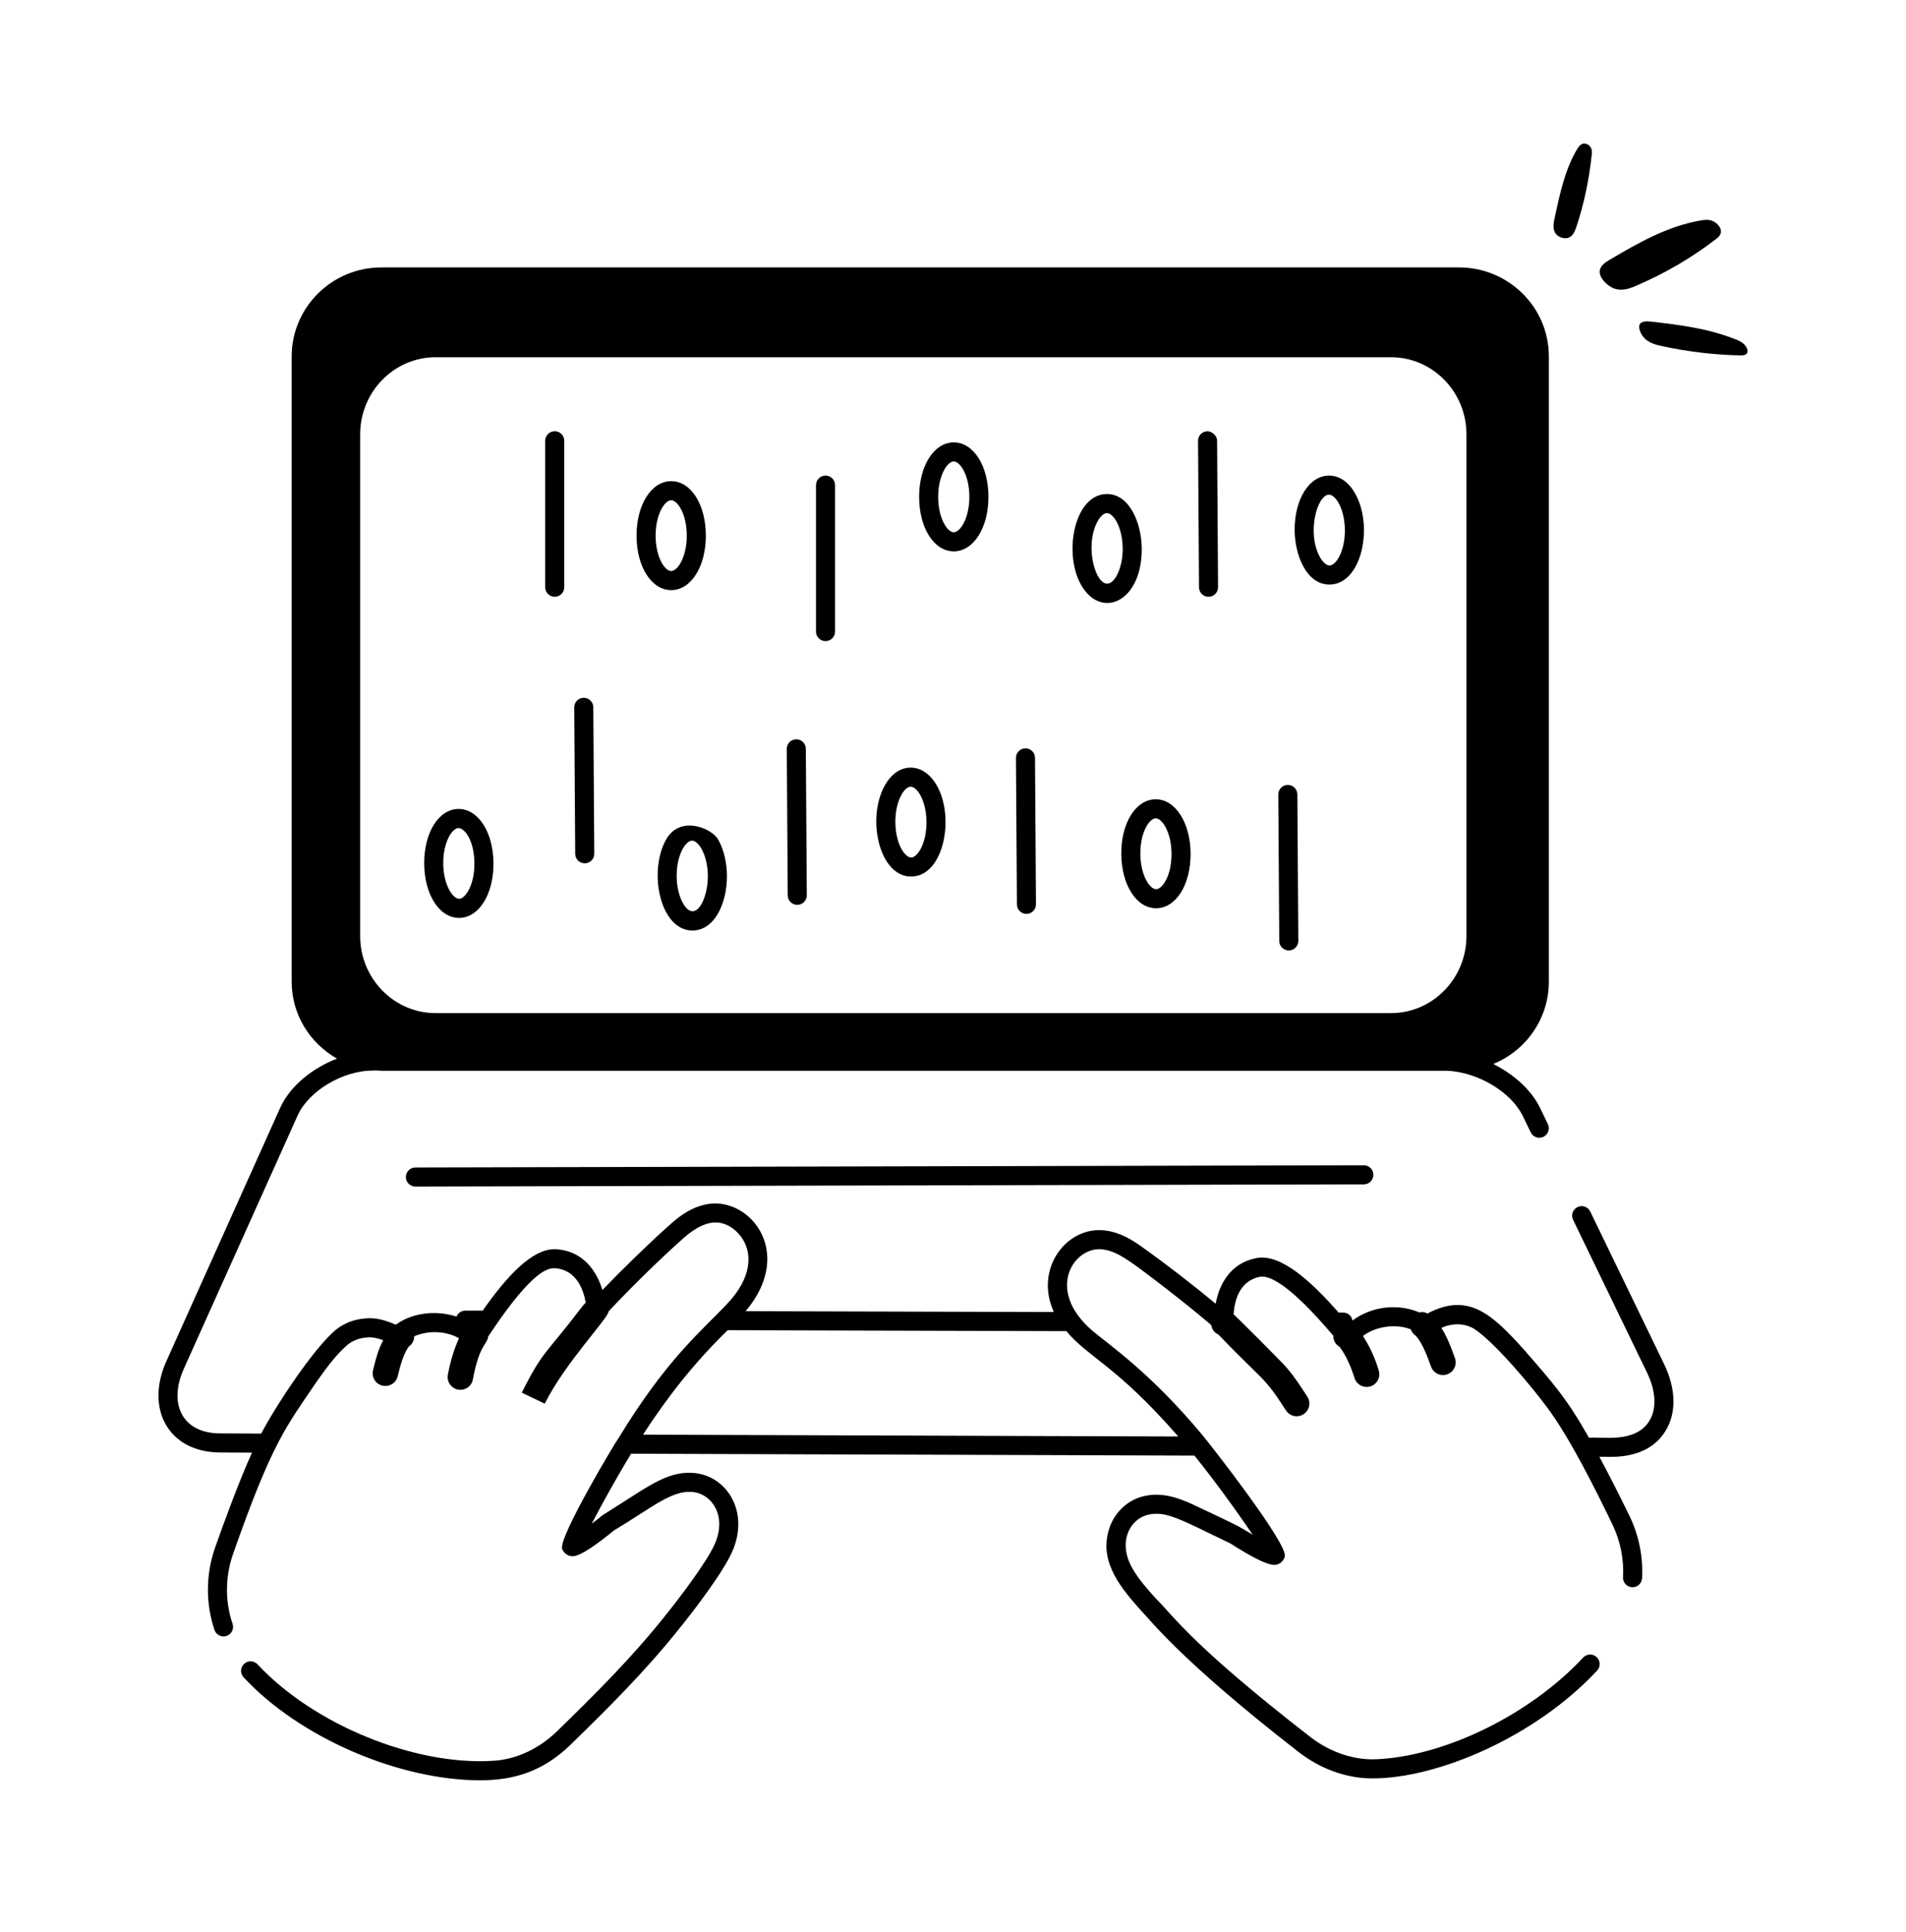 <svg width="75" height="76" viewBox="0 0 75 76" fill="none" xmlns="http://www.w3.org/2000/svg">
<path d="M53.666 45.833L16.345 45.92C16.138 45.921 15.971 46.089 15.971 46.296C15.971 46.503 16.139 46.67 16.346 46.67L53.668 46.583C53.875 46.583 54.042 46.414 54.042 46.207C54.042 46.001 53.873 45.833 53.666 45.833Z" fill="black"/>
<path d="M8.65 57.129L9.916 57.136C9.433 58.197 8.841 59.798 8.456 60.893C8.096 61.932 8.09 63.075 8.44 64.11C8.506 64.307 8.72 64.411 8.915 64.345C9.112 64.279 9.217 64.066 9.151 63.87C8.853 62.992 8.859 62.022 9.164 61.14C10.719 56.71 11.248 56.133 12.479 54.317C12.849 53.801 13.232 53.268 13.693 52.879C13.899 52.721 14.142 52.629 14.422 52.606C14.637 52.58 14.853 52.632 15.078 52.714C14.887 53.087 14.818 53.332 14.678 53.893C14.611 54.161 14.775 54.433 15.043 54.499C15.314 54.565 15.583 54.4 15.649 54.134C15.74 53.763 15.863 53.254 16.098 52.95C16.23 52.865 16.291 52.717 16.301 52.559C16.853 52.319 17.554 52.346 18.061 52.637C17.855 53.092 17.713 53.585 17.623 54.074C17.573 54.345 17.753 54.606 18.025 54.656C18.294 54.706 18.557 54.528 18.608 54.254C18.86 52.883 19.166 52.899 19.211 52.566C20.706 50.315 21.428 49.84 21.849 49.883C22.703 49.948 22.966 50.767 23.048 51.234C22.989 51.291 22.931 51.36 22.842 51.477C21.494 53.251 21.358 53.117 20.533 54.777L21.436 55.209C22.233 53.605 23.931 51.859 23.95 51.577C24.775 50.696 25.909 49.579 26.785 48.797C27.431 48.204 28.133 47.803 28.841 48.322C29.576 48.88 29.795 50.003 28.655 51.238C27.583 52.38 26.251 53.426 24.349 56.55C24.257 56.651 21.976 60.457 22.119 60.916C22.157 61.034 22.276 61.152 22.395 61.188C22.555 61.238 22.792 61.308 24.157 60.198C25.748 59.239 26.475 58.571 27.323 58.692C28.048 58.809 28.597 59.654 28.128 60.723C27.826 61.429 26.662 62.951 26.185 63.537C24.849 65.22 23.376 66.675 21.929 68.085C21.22 68.777 20.338 69.192 19.445 69.254C16.343 69.467 12.346 67.839 10.135 65.463C9.995 65.311 9.756 65.302 9.605 65.444C9.453 65.585 9.445 65.822 9.586 65.974C11.796 68.35 15.697 70.023 18.9 70.023C20.215 70.023 21.373 69.675 22.452 68.623C23.925 67.188 25.421 65.706 26.77 64.006C27.238 63.432 28.467 61.835 28.817 61.02C29.476 59.512 28.662 58.148 27.439 57.952C26.379 57.788 25.559 58.433 24.33 59.204L23.722 59.589C23.582 59.702 23.431 59.82 23.282 59.932C23.673 59.18 24.269 58.108 24.832 57.178L47.002 57.253C47.773 58.205 48.709 59.5 49.292 60.365C48.766 60.059 49.097 60.184 46.928 59.169C46.328 58.895 45.671 58.668 44.936 58.866C44.282 59.048 43.772 59.586 43.606 60.267C43.289 61.493 44.121 62.482 44.949 63.402C45.236 63.68 46.41 65.271 51.095 68.907C51.965 69.583 52.992 69.949 54.005 69.949C56.568 69.949 60.408 68.324 62.846 65.707C62.987 65.556 62.979 65.318 62.827 65.177C62.676 65.036 62.439 65.044 62.297 65.196C60.212 67.433 56.864 69.078 54.153 69.196C53.276 69.235 52.337 68.922 51.554 68.314C46.837 64.655 46.149 63.523 45.507 62.901C45.164 62.52 44.81 62.126 44.563 61.693C43.982 60.69 44.428 59.786 45.134 59.589C45.867 59.391 46.473 59.779 48.412 60.706C49.929 61.673 50.161 61.579 50.315 61.513C50.428 61.464 50.534 61.334 50.558 61.212C50.66 60.69 47.603 56.788 47.304 56.432C45.248 53.967 43.63 52.89 42.977 52.334C41.08 50.696 42.297 48.975 43.411 49.145C43.976 49.222 44.472 49.597 45.711 50.548C46.298 50.999 46.98 51.538 47.663 52.118C47.686 52.275 47.776 52.415 47.936 52.485C48.013 52.552 48.208 52.788 49.322 53.877C49.875 54.416 50.023 54.58 50.602 55.476C50.752 55.709 51.062 55.774 51.293 55.624C51.525 55.475 51.592 55.166 51.442 54.934C51.193 54.546 50.934 54.146 50.616 53.779C50.418 53.548 48.609 51.745 48.543 51.695C48.57 51.222 48.737 50.38 49.584 50.218C49.95 50.154 50.751 50.513 52.464 52.537C52.462 52.734 52.567 52.894 52.715 52.978C52.967 53.307 53.178 53.8 53.296 54.195C53.361 54.412 53.56 54.552 53.776 54.552C54.11 54.552 54.351 54.23 54.255 53.909C54.114 53.437 53.908 52.967 53.63 52.549C54.097 52.184 54.902 52.044 55.512 52.285C55.552 52.39 55.618 52.482 55.716 52.54C55.982 52.841 56.173 53.377 56.311 53.754C56.402 54.008 56.683 54.149 56.951 54.054C57.21 53.96 57.345 53.673 57.25 53.414C57.08 52.941 56.95 52.603 56.718 52.229C57.203 52.012 57.667 52.061 58.012 52.269C58.845 52.823 60.264 54.533 60.858 55.328C61.763 56.538 62.736 58.489 63.455 59.975C63.762 60.616 63.904 61.328 63.865 62.034C63.854 62.241 64.012 62.417 64.219 62.429C64.426 62.443 64.603 62.282 64.614 62.075C64.659 61.244 64.493 60.405 64.131 59.649C63.718 58.795 63.325 58.031 62.936 57.301C63.154 57.266 64.756 57.534 65.532 56.29C65.974 55.584 65.953 54.621 65.479 53.649L62.575 47.651C62.485 47.465 62.26 47.386 62.074 47.477C61.888 47.568 61.81 47.792 61.9 47.978L64.804 53.977C65.163 54.713 65.198 55.411 64.897 55.893C64.336 56.789 63.02 56.496 62.526 56.551C61.642 54.986 61.103 54.389 59.95 53.066C58.737 51.727 57.794 50.798 56.17 51.665C56.131 51.648 56.102 51.624 56.054 51.616C55.984 51.603 55.915 51.607 55.851 51.622C55.06 51.278 54.011 51.349 53.22 51.94C53.189 51.763 53.043 51.627 52.858 51.627H52.674C51.618 50.426 50.408 49.297 49.444 49.482C48.402 49.681 47.973 50.527 47.837 51.278C47.07 50.641 45.893 49.723 44.999 49.089C44.575 48.78 44.102 48.482 43.518 48.403C42.014 48.183 40.674 49.87 41.468 51.605L29.341 51.572C31.355 49.182 29.389 46.932 27.678 47.395C27.102 47.541 26.665 47.89 26.282 48.241C25.473 48.963 24.421 49.992 23.704 50.739C23.485 50.008 22.963 49.216 21.905 49.135C20.945 49.064 19.894 50.268 18.993 51.55H18.31C18.153 51.55 18.02 51.647 17.963 51.783C17.062 51.499 16.162 51.675 15.576 52.103C15.186 51.937 14.792 51.808 14.352 51.859C13.933 51.894 13.558 52.037 13.223 52.295C12.31 53.063 10.832 55.329 10.279 56.387L8.654 56.379C7.15 56.37 6.617 55.19 7.24 53.823L11.714 43.87C12.158 42.898 13.492 42.106 14.688 42.106H14.907C14.94 42.107 14.971 42.116 15.004 42.116H56.949C58.148 42.167 59.464 42.947 59.926 43.907L60.233 44.539C60.323 44.725 60.548 44.802 60.735 44.713C60.92 44.623 60.998 44.398 60.908 44.212L60.602 43.58C60.258 42.869 59.567 42.254 58.76 41.849C60.041 41.324 60.946 40.073 60.946 38.613V14.021C60.946 12.056 59.332 10.519 57.418 10.519H15.004C13.059 10.519 11.477 12.09 11.477 14.021V38.613C11.477 39.912 12.201 41.036 13.262 41.64C12.282 42.013 11.415 42.72 11.031 43.56L6.558 53.513C5.692 55.41 6.631 57.117 8.65 57.129ZM46.364 56.501L25.301 56.429C26.279 54.923 27.34 53.575 28.635 52.32L41.961 52.357C42.837 53.408 43.906 53.684 46.364 56.501ZM54.736 39.848H17.141C15.504 39.848 14.172 38.487 14.172 36.815V17.084C14.172 15.412 15.504 14.051 17.141 14.051H54.736C56.372 14.051 57.704 15.412 57.704 17.084V36.815C57.704 38.487 56.372 39.848 54.736 39.848Z" fill="black"/>
<path d="M21.828 16.962C21.621 16.962 21.453 17.13 21.453 17.337V23.098C21.453 23.305 21.621 23.473 21.828 23.473C22.035 23.473 22.203 23.305 22.203 23.098V17.337C22.203 17.13 22.035 16.962 21.828 16.962ZM32.484 18.706C32.277 18.706 32.109 18.874 32.109 19.081V24.842C32.109 25.049 32.277 25.217 32.484 25.217C32.691 25.217 32.859 25.049 32.859 24.842V19.081C32.859 18.874 32.691 18.706 32.484 18.706ZM27.774 21.068C27.774 19.846 27.189 18.925 26.411 18.925C25.634 18.925 25.048 19.846 25.048 21.068C25.048 22.289 25.634 23.211 26.411 23.211C27.189 23.211 27.774 22.289 27.774 21.068ZM25.798 21.068C25.798 20.218 26.161 19.675 26.411 19.675C26.661 19.675 27.024 20.218 27.024 21.068C27.024 21.918 26.661 22.461 26.411 22.461C26.161 22.461 25.798 21.918 25.798 21.068ZM37.53 17.4C36.753 17.4 36.167 18.322 36.167 19.543C36.167 20.765 36.753 21.686 37.53 21.686C38.308 21.686 38.894 20.765 38.894 19.543C38.894 18.322 38.308 17.4 37.53 17.4ZM37.53 20.936C37.28 20.936 36.917 20.393 36.917 19.543C36.917 18.693 37.28 18.15 37.53 18.15C37.78 18.15 38.144 18.693 38.144 19.543C38.144 20.393 37.78 20.936 37.53 20.936ZM47.514 16.963C47.307 16.964 47.141 17.133 47.142 17.34L47.18 23.1C47.181 23.307 47.349 23.473 47.555 23.473C47.556 23.473 47.557 23.473 47.558 23.473C47.765 23.471 47.931 23.303 47.93 23.096L47.892 17.335C47.891 17.128 47.686 16.964 47.514 16.963ZM52.3 18.706C52.297 18.706 52.295 18.706 52.293 18.706C51.516 18.711 50.936 19.636 50.943 20.858C50.95 21.811 51.394 22.992 52.314 22.992C52.316 22.992 52.318 22.992 52.32 22.992C53.581 22.984 54.059 20.707 53.323 19.409C53.066 18.956 52.702 18.706 52.3 18.706ZM52.316 22.242C52.197 22.242 52.058 22.121 51.943 21.918C51.414 20.988 51.819 19.459 52.298 19.456C52.416 19.456 52.556 19.577 52.671 19.78C52.826 20.053 52.917 20.442 52.92 20.845C52.925 21.695 52.566 22.24 52.316 22.242ZM44.927 21.565C44.921 20.608 44.462 19.431 43.558 19.431C43.555 19.431 43.553 19.431 43.551 19.431C42.13 19.44 41.74 22.313 42.829 23.389C43.656 24.204 44.941 23.463 44.927 21.565ZM43.943 22.639C43.323 23.757 42.559 21.652 43.186 20.51C43.299 20.305 43.437 20.183 43.556 20.181C43.64 20.181 43.72 20.242 43.772 20.294C44.015 20.533 44.174 21.034 44.177 21.57C44.18 21.974 44.094 22.363 43.943 22.639ZM31.331 29.079C31.124 29.08 30.958 29.249 30.959 29.456L30.997 35.217C30.998 35.424 31.166 35.59 31.372 35.59C31.373 35.59 31.374 35.59 31.375 35.59C31.582 35.588 31.748 35.419 31.747 35.212L31.709 29.451C31.708 29.244 31.537 29.075 31.331 29.079ZM22.971 27.446C22.97 27.446 22.969 27.446 22.968 27.446C22.761 27.447 22.595 27.616 22.596 27.823L22.634 33.584C22.635 33.79 22.803 33.956 23.009 33.956C23.01 33.956 23.011 33.956 23.012 33.956C23.219 33.955 23.385 33.786 23.384 33.579L23.346 27.818C23.345 27.612 23.177 27.446 22.971 27.446ZM26.204 33.031C25.5 34.311 25.981 36.6 27.248 36.6C27.251 36.6 27.253 36.6 27.255 36.6C28.515 36.592 28.992 34.311 28.256 33.018C27.998 32.562 26.743 32.052 26.204 33.031ZM26.876 35.527C26.547 34.951 26.546 33.968 26.861 33.393C26.975 33.188 27.112 33.066 27.23 33.065C27.232 33.065 27.232 33.065 27.233 33.065C27.35 33.065 27.489 33.185 27.605 33.388C27.76 33.662 27.851 34.05 27.853 34.453C27.859 35.399 27.341 36.352 26.876 35.527ZM18.047 31.818C18.045 31.818 18.043 31.818 18.041 31.818C17.264 31.823 16.684 32.747 16.692 33.97C16.7 35.188 17.289 36.103 18.063 36.103C18.066 36.103 18.067 36.103 18.069 36.103C18.846 36.098 19.425 35.173 19.418 33.952C19.409 32.733 18.82 31.818 18.047 31.818ZM18.064 35.353C17.818 35.341 17.448 34.817 17.442 33.965C17.437 33.114 17.796 32.569 18.045 32.568C18.318 32.591 18.662 33.104 18.668 33.956C18.673 34.806 18.314 35.351 18.064 35.353ZM50.675 30.873C50.674 30.873 50.673 30.873 50.672 30.873C50.465 30.874 50.299 31.043 50.3 31.25L50.338 37.011C50.339 37.218 50.507 37.384 50.713 37.384C50.714 37.384 50.715 37.384 50.716 37.384C50.923 37.382 51.089 37.213 51.088 37.006L51.05 31.245C51.049 31.039 50.881 30.873 50.675 30.873ZM40.352 29.434C40.351 29.434 40.35 29.434 40.349 29.434C40.142 29.436 39.976 29.605 39.977 29.812L40.015 35.573C40.016 35.779 40.184 35.945 40.39 35.945C40.391 35.945 40.392 35.945 40.393 35.945C40.6 35.944 40.766 35.775 40.765 35.568L40.727 29.807C40.726 29.6 40.558 29.434 40.352 29.434ZM45.478 31.438C45.475 31.438 45.473 31.438 45.471 31.438C44.693 31.444 44.113 32.369 44.122 33.59C44.131 34.809 44.72 35.724 45.493 35.724C45.495 35.724 45.497 35.724 45.499 35.724C46.276 35.719 46.855 34.794 46.849 33.572C46.84 32.354 46.251 31.438 45.478 31.438ZM45.495 34.974C45.494 34.974 45.494 34.974 45.493 34.974C45.244 34.974 44.878 34.434 44.872 33.585C44.866 32.735 45.226 32.19 45.476 32.188C45.477 32.188 45.477 32.188 45.478 32.188C45.727 32.188 46.093 32.728 46.099 33.577C46.104 34.428 45.744 34.972 45.495 34.974ZM35.837 30.192C35.834 30.192 35.832 30.192 35.83 30.192C35.424 30.194 35.062 30.449 34.809 30.908C34.092 32.211 34.602 34.477 35.851 34.477C35.854 34.477 35.855 34.477 35.858 34.477C37.284 34.468 37.667 31.594 36.579 30.52C36.361 30.305 36.105 30.192 35.837 30.192ZM36.223 33.399C36.109 33.603 35.972 33.726 35.853 33.727C35.769 33.727 35.689 33.666 35.637 33.615C35.195 33.18 35.08 31.974 35.466 31.27C35.578 31.065 35.716 30.943 35.835 30.942C35.919 30.942 36 31.003 36.052 31.054C36.295 31.294 36.454 31.795 36.457 32.33C36.46 32.734 36.374 33.123 36.223 33.399ZM63.554 11.361C63.857 11.448 64.124 11.35 64.367 11.246C65.504 10.76 66.562 10.143 67.523 9.404C67.627 9.324 67.738 9.222 67.715 9.062C67.691 8.897 67.526 8.741 67.368 8.684C67.21 8.627 67.06 8.647 66.918 8.671C65.582 8.907 64.456 9.563 63.349 10.211C63.179 10.31 62.906 10.48 62.953 10.753C62.998 11.02 63.323 11.294 63.554 11.361ZM64.517 12.77C64.451 12.927 64.594 13.204 64.743 13.336C64.939 13.507 65.178 13.567 65.401 13.615C66.442 13.837 67.473 13.959 68.476 13.978C68.585 13.98 68.707 13.973 68.75 13.881C68.794 13.786 68.728 13.636 68.63 13.541C68.532 13.446 68.411 13.393 68.294 13.347C67.196 12.912 66.1 12.782 65.02 12.655C64.855 12.636 64.585 12.61 64.517 12.77ZM61.741 9.343C61.91 9.261 61.984 9.066 62.045 8.878C62.333 8.001 62.53 7.068 62.633 6.095C62.645 5.99 62.65 5.866 62.572 5.764C62.492 5.659 62.353 5.627 62.261 5.661C62.168 5.696 62.111 5.78 62.06 5.865C61.58 6.66 61.37 7.652 61.164 8.63C61.133 8.78 61.086 9.028 61.222 9.198C61.355 9.365 61.612 9.405 61.741 9.343Z" fill="black"/>
</svg>

